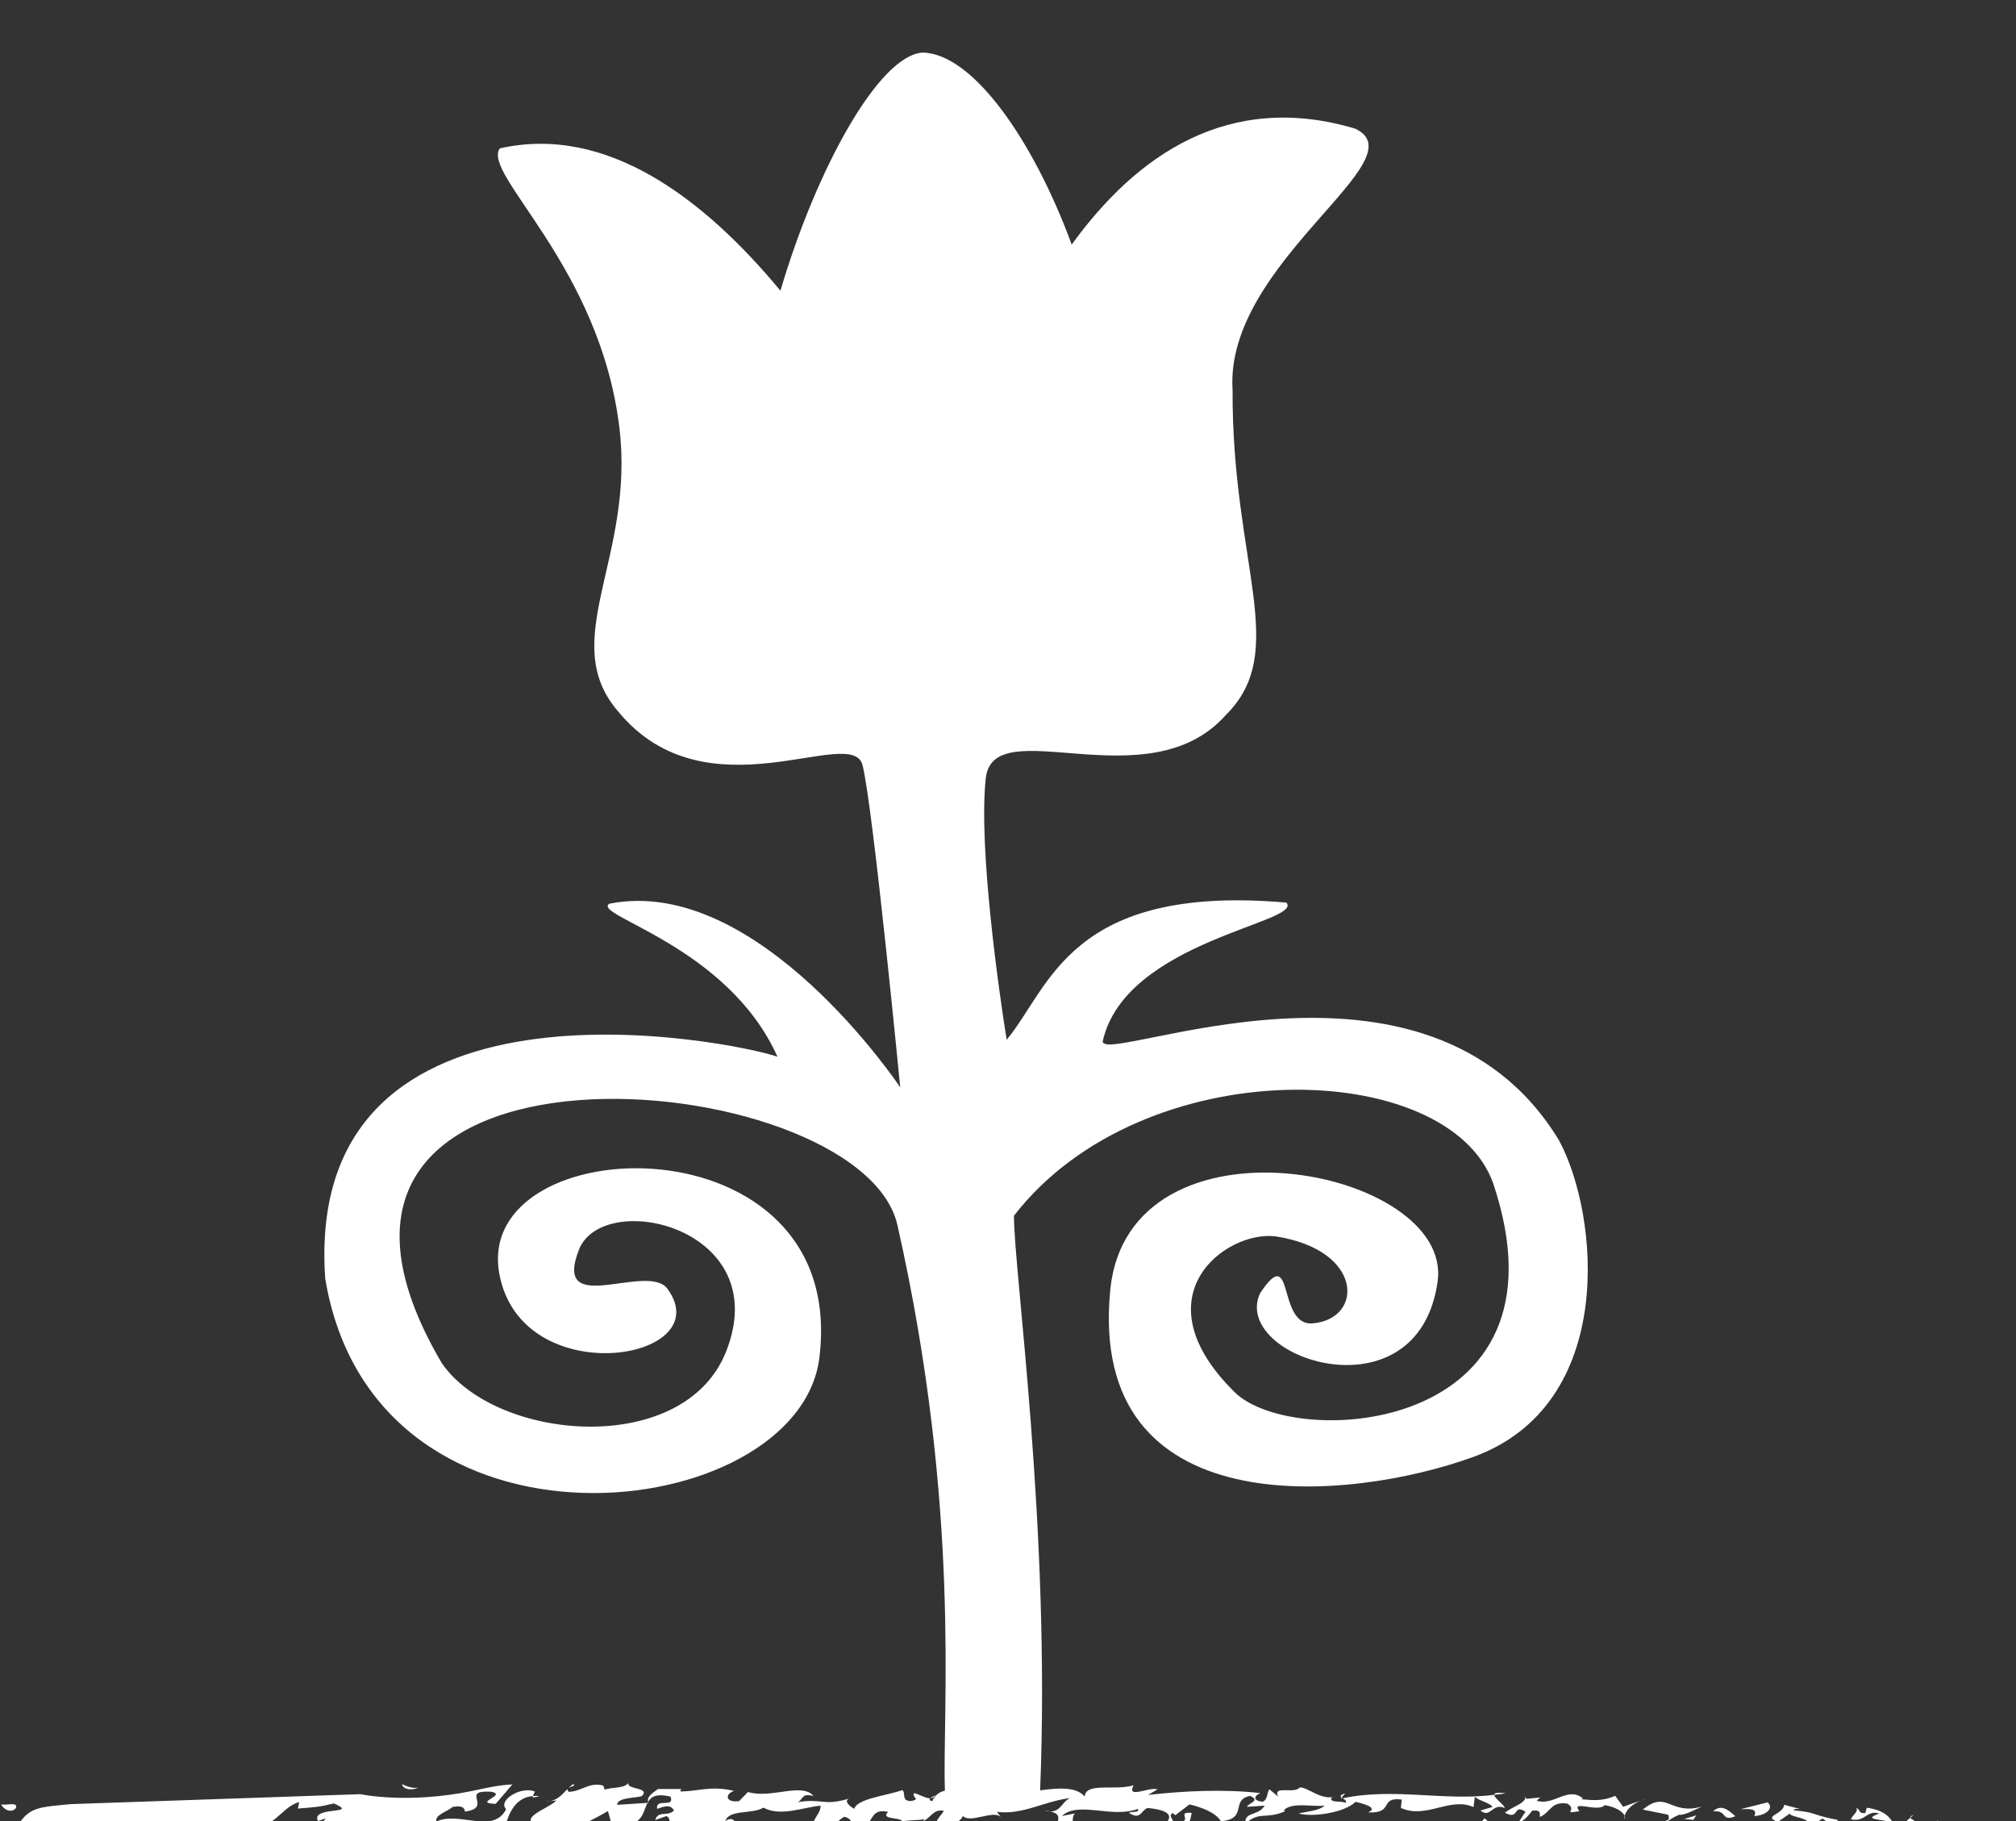 <?xml version="1.0" encoding="UTF-8" standalone="no"?>
<!DOCTYPE svg PUBLIC "-//W3C//DTD SVG 1.1//EN" "http://www.w3.org/Graphics/SVG/1.1/DTD/svg11.dtd">
<svg width="100%" height="100%" viewBox="0 0 62 56" version="1.1" xmlns="http://www.w3.org/2000/svg" xmlns:xlink="http://www.w3.org/1999/xlink" xml:space="preserve" xmlns:serif="http://www.serif.com/" style="fill-rule:evenodd;clip-rule:evenodd;stroke-linejoin:round;stroke-miterlimit:2;">
    <rect x="0" y="0" width="62" height="56" fill="#333333" stroke="none"/>
    <g transform="matrix(1,0,0,1,-1649.99,-4716.58)">
        <g transform="matrix(0.428,0,0,0.808,1601.43,644.496)">
            <g transform="matrix(1.904,0,0,1.008,180.658,5108.15)">
                <path d="M4.345,0.497C4.28,0.497 4.207,0.487 4.122,0.465C4.21,0.472 4.283,0.483 4.345,0.497ZM-2.389,0.889C-2.314,0.878 -2.279,0.88 -2.369,0.892L-2.389,0.889ZM-9.56,-0.352C-9.62,-0.34 -9.632,-0.291 -9.599,-0.258C-8.931,-0.267 -8.469,-0.485 -7.592,-0.282C-7.95,-0.157 -7.916,0.173 -7.402,0.106L-7.066,-0.24C-6.218,0.03 -5.02,-0.618 -4.593,-0.085C-5.068,-0.221 -4.975,0.067 -5.203,0.147C-4.253,-0.012 -4.252,0.307 -3.242,0.008C-3.459,0.083 -3.25,0.296 -3.053,0.396C-2.944,0.015 -1.898,-0.087 -1.24,-0.309C-1.096,-0.189 -1.289,0.074 -0.944,0.106C-0.508,0.04 -0.902,-0.032 -0.796,-0.197C-0.616,-0.159 -0.373,0 -0.191,0C-0.229,0.038 -0.227,0.076 -0.113,0.111C-0.019,-0.118 0.15,-0.236 0.366,-0.291C0.256,-3.189 1.006,-10.871 -1.425,-21.639C-2.824,-27.825 -26.475,-29.773 -18.619,-16.428C-16.563,-13.459 -9.483,-12.869 -7.896,-16.858C-6.027,-21.56 -12.542,-23.032 -13.447,-20.71C-14.465,-18.099 -10.854,-20.263 -10.104,-19.237C-8.122,-16.518 -15.624,-15.302 -16.45,-19.805C-17.468,-25.354 -3.249,-25.809 -4.371,-16.643C-5.144,-10.3 -21.152,-8.362 -23.021,-19.625C-23.871,-31.869 -7.612,-28.583 -5.953,-28C-7.84,-32.21 -12.994,-33.341 -12.297,-33.778C-6.675,-34.893 -1.321,-26.845 -1.321,-26.845C-1.321,-26.845 -2.344,-37.421 -2.742,-39.007C-3.139,-40.593 -8.631,-36.968 -11.974,-41.046C-14.276,-43.729 -11.326,-46.839 -11.919,-51.751C-12.654,-57.87 -17.129,-61.324 -16.431,-62.297C-12.394,-63.207 -8.713,-60.39 -5.841,-56.922C-4.503,-61.477 -2.141,-65.804 -0.477,-65.914C1.415,-65.88 3.698,-62.619 5.151,-58.664C7.59,-62.04 11.066,-64.467 15.845,-63.043C18.33,-61.891 10.91,-57.982 11.222,-53.17C11.195,-46.597 13.404,-43.311 10.965,-40.9C8.021,-37.59 2.187,-41.103 1.907,-38.506C1.626,-35.908 2.413,-30.397 2.697,-28.64C4.339,-30.622 5.077,-34.531 13.254,-33.82C13.913,-33.059 7.17,-32.379 6.321,-28.583C6.321,-27.622 18.559,-33.059 23.541,-24.844C25.061,-22.027 25.75,-14.876 20.313,-12.892C15.567,-11.162 5.746,-10.303 6.605,-19.18C7.283,-26.205 19.568,-23.811 18.96,-19.509C18.218,-14.252 11.138,-16.631 12.259,-19.068C13.572,-21.05 12.878,-17.813 14.252,-17.933C16.177,-18.105 16.177,-20.71 12.837,-21.219C10.967,-21.446 7.625,-18.954 11.307,-15.329C13.534,-13.136 24.221,-13.742 21.063,-23.201C19.408,-27.961 7.851,-28.301 2.972,-21.998C2.961,-19.966 4.363,-10.221 3.959,-0.301C4.651,-0.395 5.325,-0.444 5.64,-0.067C5.68,-0.625 6.827,-0.273 7.485,-0.495C7.212,0.043 8.064,-0.442 8.392,-0.341L8.032,-0.127C9.385,-0.285 10.949,-0.352 12.27,-0.197C11.999,-0.079 12.009,0.096 12.356,0.129C12.559,0.042 12.502,-0.175 12.61,-0.341L12.945,-0.064C12.715,-0.509 13.563,-0.149 13.757,-0.412C14.057,-0.42 14.518,0.044 15.019,-0.05L14.952,-0.02C14.893,0.186 15.28,0.08 15.491,0.17C15.538,0.096 15.451,0.044 15.378,-0.001C17.3,-0.413 19.194,0.112 21.096,-0.132C21.096,-0.199 21.198,-0.234 21.533,-0.191C21.388,-0.163 21.243,-0.15 21.096,-0.132C21.098,-0.002 21.488,0.253 21.493,0.367C21.022,0.149 20.963,0.778 20.577,0.461L21.031,0.326C20.955,0.178 20.559,0.106 20.365,-0.052L20.315,0.33C19.42,-0.068 18.52,0.8 17.575,0.361L17.606,0.047C16.746,-0.067 17.334,0.586 16.339,0.53C16.745,0.355 16.138,0.193 15.859,0.133C15.442,0.553 14.207,0.721 13.716,0.571C14.034,0.494 14.516,0.466 14.691,0.273C14.256,0.337 13.484,0.125 13.156,0.447L13.204,0.489C12.458,0.808 12.258,0.472 11.706,0.949C11.66,0.487 12.199,0.678 12.432,0.276L11.766,0.321C11.805,0.184 12.307,0.089 11.882,-0.091C11.13,0.052 11.813,0.783 10.781,0.864C10.579,0.529 10.04,0.337 9.596,0.228L9.062,0.637L8.966,0.558C8.695,0.673 9.264,0.972 8.753,0.889C9.035,0.528 8.475,0.405 8.011,0.365C7.741,0.48 7.759,0.833 7.307,0.546C7.442,0.487 7.721,0.548 7.645,0.401C6.65,0.766 5.418,0.09 4.778,0.666L5.279,0.571C5.058,0.726 5.413,1.357 4.689,1.186C4.428,0.971 4.935,0.623 4.345,0.497C4.743,0.495 4.8,0.114 5.089,-0.01C4.104,0.111 3.302,0.635 2.328,0.51L2.483,0.716C2.219,0.409 1.311,0.976 1.032,0.656C1.061,0.803 0.602,0.984 0.638,1.236L1.11,1.034C1.099,1.273 0.222,1.597 0.157,1.29C0.158,1.363 0.098,1.443 0.14,1.514C-0.117,1.394 -0.435,1.775 -0.57,1.513C-0.088,1.486 -0.289,1.152 -0.685,1.08C-0.289,1.152 0.193,1.125 0.251,0.92C-0.183,0.985 0.282,0.606 0.321,0.468C-0.075,0.397 -0.172,0.74 -0.443,0.855L-0.424,0.788C-0.652,0.841 -1.025,0.806 -1.384,0.903L-1.257,0.843C-1.382,0.717 -2.082,0.793 -1.775,0.514C-2.271,0.404 -2.32,0.649 -2.48,0.876L-2.389,0.889C-2.531,0.91 -2.829,0.983 -2.787,1.154C-2.397,1.137 -2.396,1.256 -2.282,1.375C-2.625,1.285 -2.597,1.934 -3.053,1.474L-2.591,1.256C-3.373,1.246 -2.935,0.808 -3.43,0.697C-3.82,0.892 -3.817,1.288 -4.508,1.077C-4.788,0.892 -4.297,0.605 -4.33,0.276C-5.031,0.352 -5.85,0.697 -6.483,0.351C-6.903,0.611 -7.78,0.409 -7.92,0.855C-7.519,0.605 -7.618,1.103 -7.198,0.896C-7.301,0.973 -7.341,1.131 -7.174,1.218C-6.71,0.732 -6.056,0.889 -5.375,0.899C-5.585,0.95 -5.754,1.048 -5.877,1.16C-5.537,1.211 -4.955,0.723 -4.867,1.203C-5.329,1.421 -4.878,1.094 -5.363,1.094L-5.401,1.447C-5.13,1.523 -4.946,1.514 -4.731,1.438C-4.965,1.691 -6.399,1.513 -6.592,1.808C-7.106,1.874 -7.571,1.697 -7.819,1.444L-7.846,1.538L-7.85,1.512L-8.472,1.276L-8.327,1.226C-8.728,1.309 -9.62,0.601 -9.976,1.123C-10.234,1.155 -9.856,0.854 -10.135,0.668L-10.567,0.818C-10.456,0.44 -10.093,0.71 -9.859,0.457C-9.995,0.221 -10.211,0.298 -10.499,0.397C-10.545,-0.039 -9.829,0.389 -9.988,-0.065C-10.516,-0.189 -10.715,-0.068 -10.833,0.131C-10.907,-0.087 -10.561,-0.265 -10.465,-0.351L-9.56,-0.352ZM-9.56,-0.352C-9.544,-0.355 -9.523,-0.355 -9.498,-0.351L-9.56,-0.352ZM-2.282,1.375C-2.218,1.393 -2.14,1.433 -2.044,1.516C-2.169,1.476 -2.235,1.426 -2.282,1.375ZM-7.198,0.896C-7.18,0.882 -7.159,0.871 -7.137,0.864C-7.159,0.876 -7.179,0.887 -7.198,0.896ZM-5.375,0.899C-5.237,0.865 -5.083,0.848 -4.903,0.875C-5.061,0.898 -5.218,0.901 -5.375,0.899ZM-10.859,0.172L-10.833,0.131L-10.819,0.17L-10.859,0.172ZM-21.531,1.971C-21.524,2.01 -21.532,2.059 -21.562,2.124L-21.531,1.971ZM-33.88,1.276C-33.883,1.298 -33.898,1.324 -33.927,1.355C-33.914,1.327 -33.899,1.301 -33.88,1.276ZM-33.88,1.276C-33.857,1.118 -34.421,1.16 -34.63,1.035C-34.186,0.31 -33.774,0.335 -32.631,0.219L-21.694,-0.157C-21.694,-0.157 -19.934,0.228 -17.458,-0.282C-17.012,-0.375 -16.511,-0.5 -15.956,-0.526L-16.587,0.208C-17.484,0.181 -16.137,-0.121 -16.746,-0.248C-17.983,-0.325 -16.647,0.342 -17.748,0.502C-17.771,0.282 -17.956,0.291 -18.212,0.324C-18.418,0.509 -18.889,0.618 -18.826,0.879C-17.975,0.466 -16.688,1.378 -16.193,0.411C-16.526,0.073 -15.615,-0.474 -15.109,-0.255L-15.184,-0.086C-15.109,-0.093 -15.031,-0.096 -14.942,-0.087C-15.013,-0.062 -15.157,-0.011 -15.199,-0.052L-15.185,-0.085C-15.857,-0.031 -16.083,0.582 -16.209,0.983L-15.043,1.084C-15.717,0.696 -14.7,0.452 -14.292,0.083L-14.516,0.104C-14.222,0.039 -14.053,-0.173 -13.885,-0.347L-13.842,-0.246C-13.359,-0.245 -13.063,-0.633 -12.527,-0.48L-12.473,-0.328C-12.187,-0.43 -11.733,-0.361 -11.57,-0.589C-11.692,-0.32 -10.734,-0.429 -11.071,-0.083C-11.286,-0.008 -11.997,-0.042 -12.005,0.245L-10.859,0.172C-10.999,0.448 -11.023,0.839 -11.481,0.97L-11.028,1.037C-12.008,0.926 -11.27,1.577 -12.302,1.313C-12.194,0.935 -12.235,0.893 -12.352,0.48C-13.263,1.027 -14.658,1.573 -15.281,2.02C-14.831,1.691 -15.339,1.472 -14.722,1.312C-15.236,1.38 -15.845,1.253 -16.701,1.269C-16.81,1.647 -17.581,1.748 -18.083,1.924C-18.034,1.68 -17.592,1.638 -17.615,1.42C-18.529,1.57 -18.651,0.762 -19.138,1.443C-19.192,1.291 -19.297,0.989 -18.897,0.904C-19.32,0.769 -19.778,1.384 -19.907,0.861C-21.151,1.071 -19.852,2.091 -21.335,2.157C-21.543,1.947 -20.837,1.585 -21.463,1.636L-21.531,1.971C-21.564,1.725 -22.197,1.926 -22.553,1.903C-22.294,1.87 -21.351,1.651 -21.23,1.383C-22.277,1.693 -22.705,1.163 -23.668,1.557C-23.351,1.389 -23.169,0.985 -23.007,0.758L-23.295,0.858C-23.579,0.276 -21.681,0.632 -22.694,0.192C-23.238,0.328 -23.423,0.336 -24.052,0.386L-24.002,0.141C-24.75,0.349 -24.952,1.297 -26.02,0.999C-25.717,1.107 -25.952,1.399 -25.873,1.479L-26.04,1.311C-26.304,1.63 -26.471,1.463 -26.496,1.926C-28.433,1.924 -29.73,1.982 -31.647,1.803C-31.371,1.593 -30.456,1.442 -31.004,1.181C-31.473,1.685 -32.729,1.786 -33.401,1.397C-33.217,1.389 -33.115,1.296 -33.054,1.162L-33.168,1.146C-33.323,1.086 -32.714,1.213 -32.777,0.952C-33.313,0.937 -33.716,1.057 -33.88,1.276ZM36.797,0.734C36.824,0.789 37.003,0.831 37.009,0.947L37.288,1.008L36.563,1.259L36.777,0.926C36.729,0.885 36.594,0.944 36.526,0.973L36.797,0.734ZM36.797,0.734C36.782,0.705 36.807,0.672 36.923,0.623L36.797,0.734ZM21.968,0.951C22.081,0.843 22.165,0.644 22.282,0.511C21.783,0.183 22.07,0.845 21.501,0.546C21.743,0.321 22.313,0.198 22.277,-0.088L22.304,0.019L22.854,-0.035C22.718,0.023 22.769,0.063 22.699,0.092C23.355,0.293 23.869,-0.469 24.447,0.005L24.38,0.035C24.842,0.077 25.189,0.109 25.664,-0.094L25.961,0.32L26.614,0.086C26.336,0.209 26.075,0.421 26.018,0.664C25.963,0.507 25.669,0.321 25.265,0.257C25.004,0.551 23.964,0.032 24.309,0.486C23.624,0.599 24.262,0.447 23.857,0.199C23.23,0.106 23.229,0.528 22.823,0.702C22.794,0.594 22.902,0.428 22.534,0.464C22.386,0.63 22.304,0.802 21.968,0.951ZM21.968,0.951C21.914,1.002 21.854,1.034 21.78,1.028C21.857,1.004 21.908,0.976 21.968,0.951ZM26.614,0.086C26.683,0.056 26.753,0.031 26.821,0.013L26.614,0.086ZM26.018,0.664C26.033,0.707 26.03,0.747 26.007,0.783C26.005,0.742 26.009,0.703 26.018,0.664ZM-12.302,1.907C-11.898,2.272 -11.157,1.663 -10.548,1.721L-10.441,2.024C-10.895,1.956 -11.821,1.996 -12.126,2.274C-12.796,2.206 -12.238,2.067 -12.302,1.907ZM-12.302,1.907C-12.321,1.889 -12.34,1.868 -12.359,1.846C-12.327,1.866 -12.31,1.887 -12.302,1.907ZM-24.16,1.844C-24.344,1.853 -24.25,2.046 -24.518,1.969L-24.715,1.869L-24.16,1.844ZM-25.782,1.91L-25.17,1.8L-25.672,1.977C-25.703,1.944 -25.737,1.911 -25.782,1.91ZM-25.782,1.91L-25.827,1.918C-25.811,1.912 -25.796,1.91 -25.782,1.91ZM-14.517,0.104C-14.584,0.118 -14.654,0.126 -14.733,0.124L-14.517,0.104ZM-4.031,1.792C-4.247,1.961 -4.35,2.06 -4.496,2.264L-4.197,2.272L-4.772,2.474C-4.863,2.107 -4.458,1.906 -4.031,1.792ZM-4.031,1.792L-3.955,1.735C-3.835,1.642 -3.773,1.679 -3.726,1.725C-3.824,1.741 -3.927,1.765 -4.031,1.792ZM0,-0.123C-0.046,-0.037 -0.112,-0.001 -0.191,0L0,-0.123ZM15.299,0.011L15.337,-0.031L15.377,-0.003L15.299,0.011ZM15.337,-0.032C15.277,-0.078 15.265,-0.124 15.473,-0.185L15.337,-0.032ZM-1.385,0.902L-1.789,1.087C-1.664,0.995 -1.526,0.939 -1.385,0.902ZM-13.65,-0.54C-13.575,-0.465 -13.73,-0.449 -13.825,-0.404C-13.769,-0.458 -13.713,-0.507 -13.65,-0.54ZM-8.133,2.008C-8.58,1.778 -8.09,1.77 -7.901,1.661C-8.019,1.852 -8.206,1.858 -8.133,2.008ZM39.516,1.318L39.325,1.16L39.894,1.035C39.991,1.114 39.604,1.22 39.516,1.318ZM38.368,0.967C37.769,0.981 38.039,1.288 37.441,1.303L37.808,0.845L38.368,0.967ZM34.743,0.351C34.955,0.441 34.799,0.567 35.099,0.559L35.157,0.354C35.724,0.437 36.005,0.644 36.155,0.95C35.904,0.764 34.877,0.843 35.63,0.574C35.139,0.423 35.116,0.913 34.557,0.792C34.596,0.655 34.887,0.47 34.743,0.351ZM31.798,0.891C31.211,0.661 31.991,0.627 32.042,0.244L32.649,0.406C32.533,0.394 32.417,0.385 32.398,0.453C33.323,0.538 33.005,0.615 34.076,0.818C33.834,1.042 33.69,0.924 33.496,0.765C33.293,0.852 33.255,0.989 33.004,1.038C33.034,0.723 32.321,0.727 32.243,0.58L31.798,0.891ZM30.91,0.669C31.057,0.366 30.689,0.402 30.389,0.41L31.414,0.152C31.656,0.351 31.393,0.643 30.91,0.669ZM30.197,0.674C29.655,0.906 29.908,0.436 29.358,0.491C29.686,0.169 30.004,0.515 30.197,0.674ZM26.704,0.424C27.634,-0.336 27.706,0.656 28.933,0.311C28.663,0.428 28.305,0.642 28.074,0.62C27.465,0.881 27.725,1.011 26.915,0.937C27.204,0.752 27.839,1.022 27.658,0.618L26.704,0.424ZM28.265,0.779L28.719,0.644L28.612,0.811L28.265,0.779ZM25.948,0.989L26.151,0.902L26.093,1.107L25.948,0.989ZM21.537,1.253L21.402,1.311L21.577,1.115C21.692,1.126 21.653,1.264 21.537,1.253ZM20.554,0.952L20.729,0.756L21.018,0.993L20.554,0.952ZM9.283,0.903C9.67,0.798 9.102,0.499 9.68,0.551C9.621,0.758 9.659,1.044 9.283,0.903ZM1.909,1.353C2.248,1.208 2.749,1.114 3.125,1.254C2.71,1.251 2.332,1.533 1.909,1.353ZM-1.211,2.359C-1.233,2.14 -1.402,1.506 -0.793,1.668L-1.191,2.182C-0.965,2.216 -1.109,2.266 -1.211,2.359ZM-3.514,1.692C-3.622,1.858 -3.662,1.784 -3.726,1.725C-3.65,1.712 -3.578,1.702 -3.514,1.692ZM-5.207,2.229C-5.358,2.566 -5.744,2.078 -5.823,2.389L-6.204,2.296L-5.207,2.229ZM-12.794,1.6C-13.028,1.853 -13.097,1.195 -13.277,1.599C-13.402,1.474 -13.157,1.33 -12.93,1.364C-12.846,1.448 -12.691,1.507 -12.794,1.6ZM-15.727,1.665C-15.375,1.825 -15.773,2.306 -16.237,2.128C-15.961,1.918 -16.109,1.572 -15.554,1.547C-15.285,1.624 -15.542,1.656 -15.727,1.665ZM-20.127,-0.537C-19.93,-0.436 -19.661,-0.36 -19.518,-0.411C-19.62,-0.318 -20.062,-0.276 -20.127,-0.537ZM-20.198,1.645L-19.86,1.299L-20.041,1.704L-20.198,1.645ZM-23.941,2.164L-23.521,1.903L-23.312,2.115L-23.941,2.164ZM-34.7,0.377C-34.932,0.63 -35.266,0.293 -35.236,0.226C-35.082,0.283 -34.578,0.108 -34.7,0.377Z" style="fill:white;"/>
            </g>
        </g>
    </g>
</svg>
